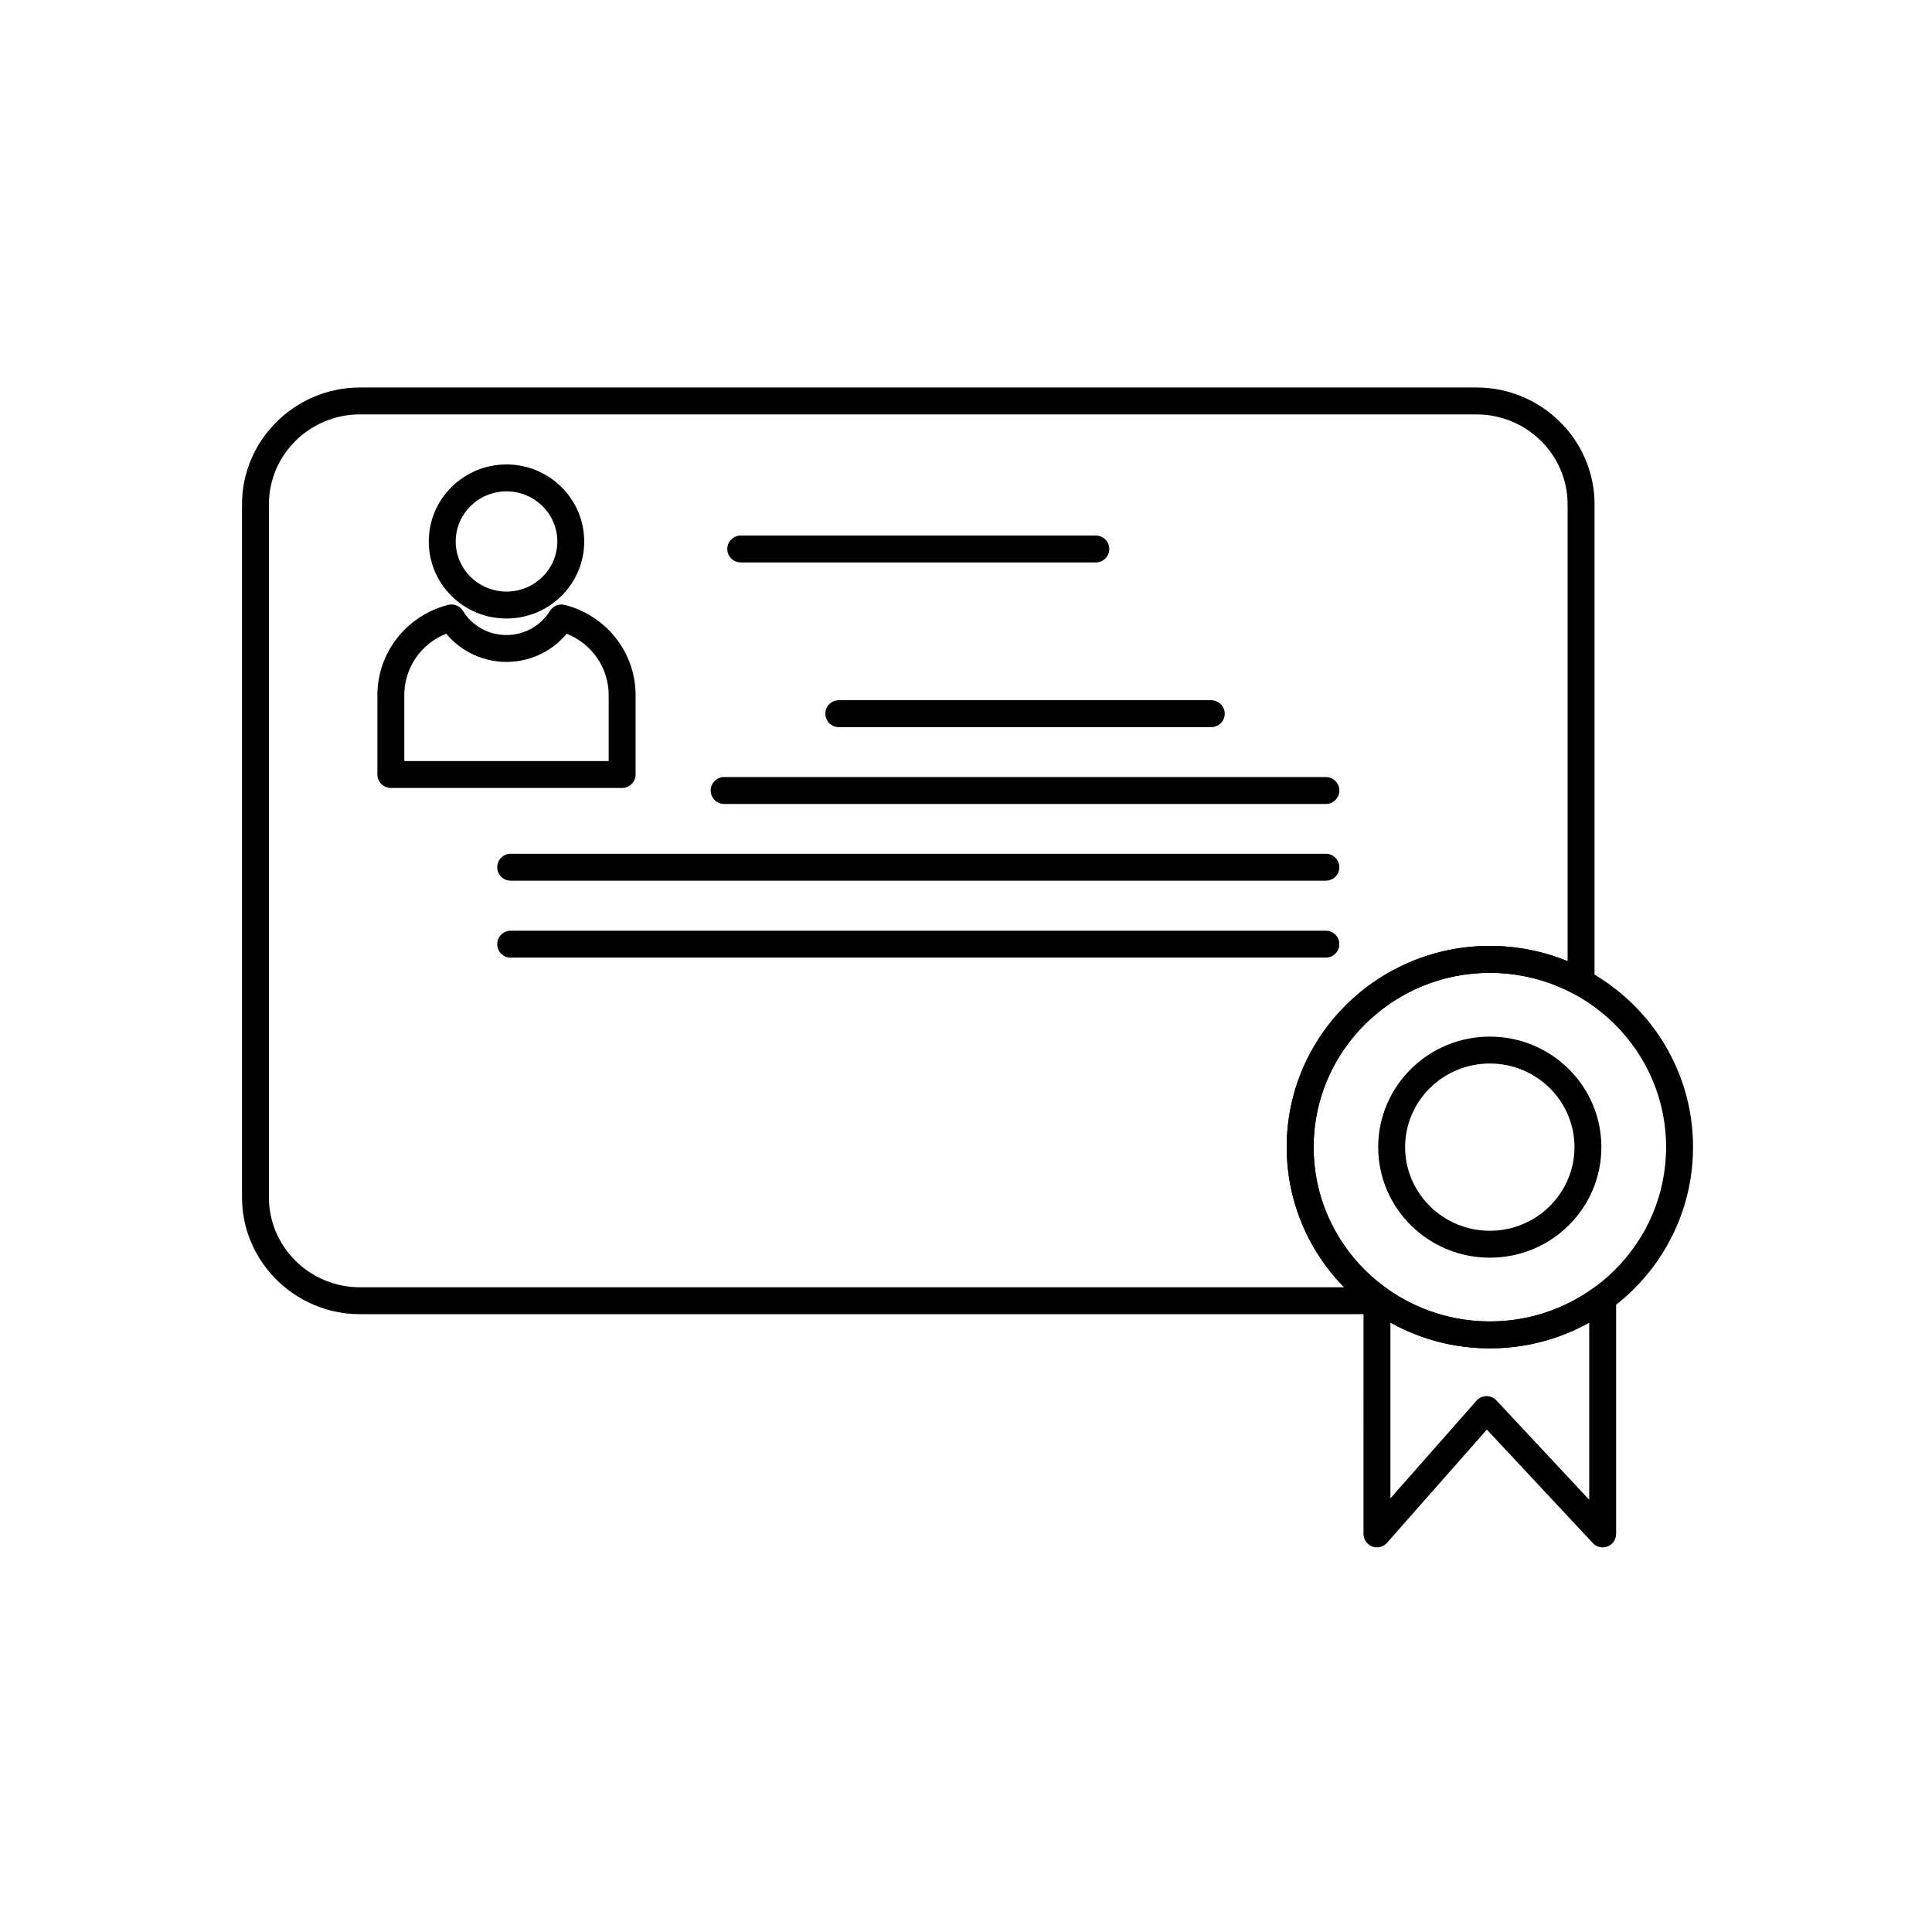 <?xml version="1.0" encoding="UTF-8"?>
<!-- Uploaded to: SVG Repo, www.svgrepo.com, Generator: SVG Repo Mixer Tools -->
<svg fill="#000000" width="800px" height="800px" version="1.1" viewBox="144 144 512 512" xmlns="http://www.w3.org/2000/svg">
 <g>
  <path d="m508.91 492.27h-269.51c-4.195 0-8.277-0.82-12.129-2.438-3.715-1.562-7.059-3.793-9.934-6.637-2.879-2.844-5.141-6.152-6.723-9.836-1.645-3.824-2.477-7.875-2.477-12.043v-183.67c0-4.172 0.832-8.227 2.477-12.051 1.582-3.684 3.844-6.992 6.727-9.836 2.875-2.84 6.215-5.07 9.934-6.629 3.852-1.617 7.934-2.438 12.129-2.438h295.9c4.199 0 8.285 0.82 12.137 2.438 3.715 1.559 7.059 3.793 9.934 6.633 2.879 2.844 5.137 6.152 6.719 9.836 1.641 3.824 2.477 7.875 2.477 12.047v126.72c0 1.258-0.66 2.422-1.742 3.066-1.082 0.641-2.422 0.668-3.523 0.066-6.848-3.719-14.617-5.684-22.477-5.684-25.75 0-46.699 20.715-46.699 46.18 0 14.664 6.801 28.121 18.668 36.961 0.121 0.07 0.238 0.152 0.352 0.242 0.023 0.02 0.051 0.039 0.082 0.059 0.148 0.102 0.348 0.246 0.566 0.438 0.805 0.707 1.215 1.691 1.215 2.684 0.004 0.836-0.289 1.672-0.883 2.352-0.316 0.359-0.691 0.645-1.098 0.848-0.598 0.438-1.332 0.695-2.125 0.695zm-269.51-238.45c-13.305 0-24.133 10.684-24.133 23.82v183.68c0 13.137 10.824 23.82 24.133 23.82h260.8c-3.699-3.781-6.84-8.094-9.266-12.75-1.922-3.695-3.402-7.609-4.398-11.645-1.027-4.148-1.547-8.441-1.547-12.754 0-7.199 1.426-14.184 4.238-20.766 2.715-6.352 6.598-12.051 11.543-16.945 4.945-4.891 10.699-8.73 17.109-11.418 6.633-2.777 13.68-4.188 20.938-4.188 7.086 0 14.109 1.391 20.613 4.051v-121.08c0-13.133-10.824-23.82-24.133-23.82z"/>
  <path d="m434.41 293.05h-94.102c-1.969 0-3.566-1.598-3.566-3.566s1.598-3.566 3.566-3.566h94.102c1.969 0 3.566 1.598 3.566 3.566 0 1.973-1.594 3.566-3.566 3.566z"/>
  <path d="m465 336.7h-98.711c-1.969 0-3.566-1.598-3.566-3.566s1.598-3.566 3.566-3.566h98.711c1.969 0 3.566 1.598 3.566 3.566s-1.598 3.566-3.566 3.566z"/>
  <path d="m495.37 357.06h-159.47c-1.969 0-3.566-1.598-3.566-3.566s1.598-3.566 3.566-3.566h159.48c1.969 0 3.566 1.598 3.566 3.566s-1.598 3.566-3.57 3.566z"/>
  <path d="m495.37 377.39h-216.03c-1.969 0-3.566-1.598-3.566-3.566s1.598-3.566 3.566-3.566h216.03c1.969 0 3.566 1.598 3.566 3.566 0.004 1.969-1.594 3.566-3.566 3.566z"/>
  <path d="m495.37 397.78h-216.03c-1.969 0-3.566-1.598-3.566-3.566s1.598-3.566 3.566-3.566h216.03c1.969 0 3.566 1.598 3.566 3.566 0.004 1.969-1.594 3.566-3.566 3.566z"/>
  <path d="m538.82 477.3c-3.984 0-7.852-0.773-11.496-2.297-3.523-1.473-6.684-3.582-9.402-6.266-2.723-2.688-4.859-5.824-6.352-9.312-1.547-3.621-2.336-7.465-2.336-11.43 0-16.148 13.27-29.285 29.582-29.285 3.984 0 7.856 0.773 11.5 2.301 3.519 1.477 6.68 3.586 9.395 6.273s4.848 5.82 6.34 9.312c1.547 3.613 2.328 7.449 2.328 11.402 0 3.961-0.781 7.809-2.328 11.426-1.492 3.492-3.625 6.625-6.34 9.316-5.574 5.516-12.996 8.559-20.891 8.559zm0-51.461c-12.379 0-22.449 9.938-22.449 22.156 0 12.227 10.07 22.172 22.449 22.172 12.367 0 22.434-9.945 22.434-22.172 0-12.219-10.066-22.156-22.434-22.156z"/>
  <path d="m538.82 501.32c-7.258 0-14.305-1.406-20.938-4.188-6.41-2.684-12.168-6.523-17.109-11.418-4.945-4.898-8.832-10.598-11.543-16.953-2.812-6.582-4.238-13.57-4.238-20.773 0-7.199 1.426-14.184 4.238-20.766 2.715-6.352 6.598-12.051 11.543-16.945 4.945-4.891 10.699-8.73 17.109-11.418 6.633-2.777 13.68-4.188 20.938-4.188 7.262 0 14.309 1.41 20.949 4.188 6.41 2.684 12.168 6.523 17.113 11.414 4.949 4.894 8.832 10.598 11.547 16.945 2.812 6.578 4.238 13.566 4.238 20.766 0 7.203-1.426 14.191-4.238 20.773-2.715 6.352-6.602 12.055-11.547 16.953-4.945 4.894-10.703 8.734-17.113 11.418-6.641 2.785-13.688 4.191-20.949 4.191zm0-99.504c-25.75 0-46.699 20.715-46.699 46.18 0 25.473 20.949 46.195 46.699 46.195 25.758 0 46.715-20.723 46.715-46.195 0-25.465-20.957-46.18-46.715-46.18z"/>
  <path d="m508.91 554.07c-0.422 0-0.848-0.074-1.258-0.23-1.387-0.523-2.305-1.852-2.305-3.336l-0.004-62.504c0-1.34 0.754-2.57 1.949-3.176 1.199-0.609 2.633-0.492 3.715 0.297 8.145 5.938 17.766 9.074 27.816 9.074 10.07 0 19.684-3.137 27.793-9.07 1.086-0.793 2.523-0.91 3.719-0.305 1.199 0.609 1.953 1.84 1.953 3.18v62.504c0 1.465-0.895 2.781-2.258 3.316-1.363 0.539-2.914 0.188-3.914-0.883l-28.086-30.078-26.449 30c-0.688 0.785-1.668 1.211-2.672 1.211zm29.047-40.082c0.988 0 1.934 0.41 2.606 1.133l24.598 26.34v-46.949c-2.926 1.625-5.996 2.977-9.184 4.039-5.523 1.84-11.297 2.773-17.148 2.773-5.859 0-11.629-0.934-17.152-2.773-3.188-1.062-6.262-2.418-9.199-4.047v46.562l22.809-25.871c0.664-0.754 1.621-1.191 2.625-1.207h0.047z"/>
  <path d="m308.87 352.82h-61.289c-1.969 0-3.566-1.598-3.566-3.566v-21.059c0-2.812 0.48-5.578 1.426-8.219 0.914-2.543 2.234-4.914 3.934-7.043 3.391-4.25 8.152-7.316 13.406-8.629 1.508-0.379 3.09 0.266 3.906 1.594 2.461 4.004 6.781 6.394 11.555 6.394 4.672 0 9.082-2.449 11.504-6.394 0.812-1.324 2.394-1.969 3.906-1.594 5.254 1.316 10.02 4.379 13.414 8.629 1.703 2.129 3.027 4.5 3.941 7.043 0.949 2.641 1.43 5.406 1.43 8.219v21.059c0 1.969-1.598 3.566-3.566 3.566zm-57.723-7.133h54.156v-17.492c0-7.234-4.477-13.621-11.137-16.254-1.586 1.918-3.523 3.547-5.703 4.785-3.102 1.762-6.637 2.691-10.223 2.691-3.602 0-7.148-0.93-10.258-2.691-2.188-1.238-4.129-2.871-5.719-4.789-6.648 2.629-11.121 9.02-11.121 16.254z"/>
  <path d="m278.24 307.91c-5.5 0-10.668-2.117-14.555-5.957-3.902-3.856-6.051-8.988-6.051-14.457 0-5.461 2.148-10.594 6.047-14.449 3.891-3.844 9.059-5.965 14.555-5.965 11.352 0 20.586 9.156 20.586 20.414 0.008 11.258-9.23 20.414-20.582 20.414zm0-33.695c-7.43 0-13.473 5.957-13.473 13.281 0 7.324 6.043 13.281 13.473 13.281 7.418 0 13.457-5.957 13.457-13.281 0-7.32-6.035-13.281-13.457-13.281z"/>
 </g>
</svg>
